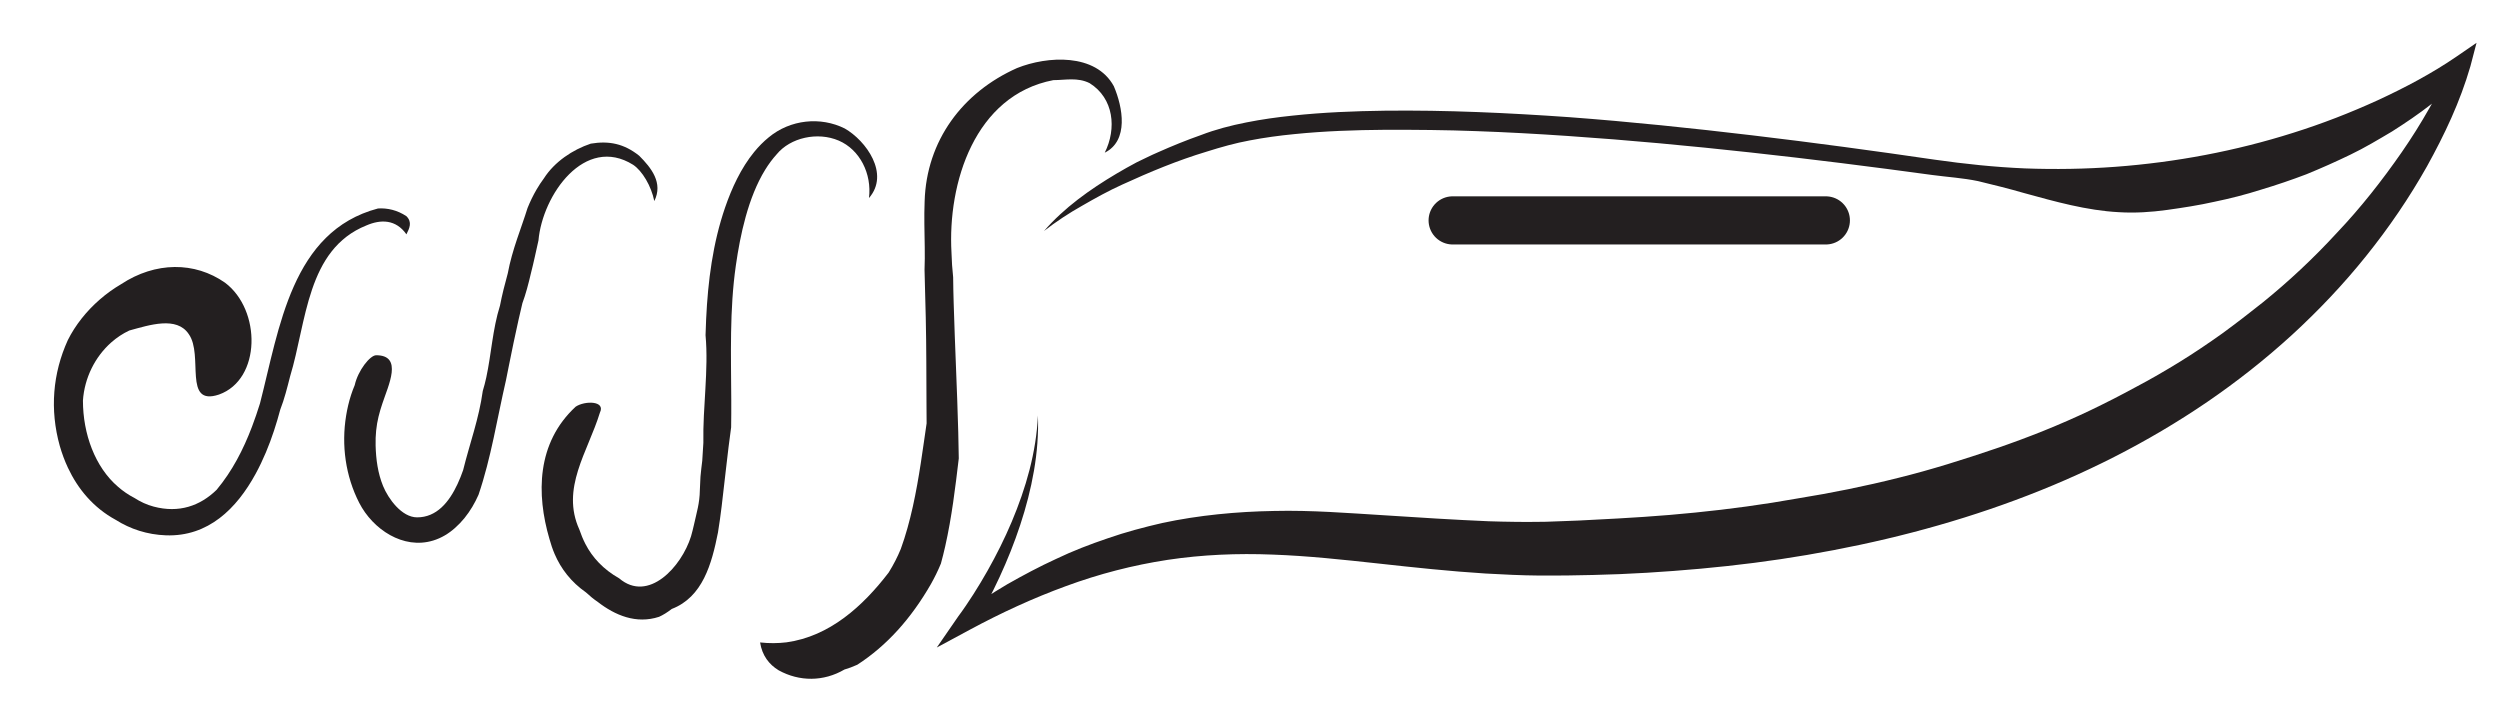 <?xml version="1.0" encoding="UTF-8"?>
<!DOCTYPE svg  PUBLIC '-//W3C//DTD SVG 1.1//EN'  'http://www.w3.org/Graphics/SVG/1.1/DTD/svg11.dtd'>
<svg enable-background="new 0 0 311.5 90.625" version="1.1" viewBox="0 0 311.5 90.625" xml:space="preserve" xmlns="http://www.w3.org/2000/svg">
<g fill="#231F20">
	<path d="m106.82 82.826c3.708-2.398 6.722-5.789 9.169-10.044 0.465-0.825 0.884-1.678 1.249-2.563 0.196-0.715 0.374-1.435 0.538-2.159 0.816-3.622 1.262-7.353 1.688-10.944-0.013-1.074-0.036-2.15-0.064-3.227-0.142-5.378-0.416-10.756-0.572-16.135-0.031-1.075-0.057-2.148-0.066-3.216-0.108-0.986-0.178-2.009-0.206-3.053-0.494-8.692 2.897-19.616 12.69-21.5 1.507 0 3.014-0.377 4.521 0.376 3.014 1.883 3.391 5.65 1.884 8.664 3.013-1.507 2.26-5.65 1.13-8.287-2.26-4.144-8.287-3.767-12.055-2.26-6.78 3.014-11.3 9.041-11.517 16.61-0.041 0.952-0.043 1.908-0.033 2.863 0.022 1.91 0.097 3.812 0.021 5.661 0.021 1 0.048 1.999 0.076 2.993 0.027 0.995 0.055 1.986 0.077 2.972 0.083 3.658 0.07 7.316 0.092 10.975 4e-3 0.731 9e-3 1.463 0.014 2.195-0.458 3.082-0.912 6.749-1.713 10.359-0.401 1.805-0.887 3.597-1.504 5.293-0.41 1-0.92 1.99-1.515 2.945-3.208 4.184-7.352 7.95-12.726 8.691-1.062 0.128-2.16 0.138-3.29 0.013 0.125 0.816 0.408 1.507 0.807 2.082 0.399 0.574 0.915 1.034 1.507 1.391 2.583 1.424 5.597 1.424 8.198-0.099 0.506-0.144 1.039-0.342 1.6-0.596z"/>
	<path d="m83.696 75.877c3.859-1.478 4.989-5.621 5.763-9.528 0.18-1.09 0.325-2.182 0.461-3.276 0.404-3.286 0.726-6.598 1.18-9.832 0.019-1.123 0.021-2.247 0.016-3.371-0.024-5.618-0.226-11.242 0.574-16.811 0.538-3.749 1.512-8.437 3.651-11.908 0.428-0.694 0.902-1.339 1.429-1.919 1.709-2.09 5.1-2.843 7.736-1.713 2.637 1.13 4.144 4.144 3.767 7.157 2.637-3.014-0.376-7.157-3.013-8.664-3.014-1.507-6.781-1.13-9.469 1.095-0.667 0.54-1.271 1.157-1.821 1.828-1.647 2.015-2.796 4.521-3.615 6.895-1.546 4.484-2.145 9.193-2.37 13.91-0.032 0.674-0.057 1.349-0.075 2.024 0.398 4.384-0.355 8.904-0.271 13.407-0.037 0.743-0.082 1.485-0.138 2.228-0.088 0.665-0.158 1.336-0.223 2.007-0.017 0.553-0.041 1.107-0.077 1.662-0.023 1.654-0.4 2.784-0.749 4.381-0.106 0.459-0.219 0.919-0.35 1.375-1.185 3.81-5.329 8.329-8.958 5.233-0.98-0.554-1.814-1.201-2.512-1.922s-1.259-1.516-1.693-2.36c-0.29-0.563-0.533-1.156-0.748-1.785-2.343-5.15 1.048-9.671 2.554-14.568 0.753-1.507-1.883-1.507-3.013-0.753-4.897 4.521-4.897 10.924-3.28 16.455 0.183 0.663 0.394 1.297 0.656 1.909 0.788 1.837 2.052 3.488 3.905 4.781 0.468 0.438 0.961 0.841 1.486 1.199 2.13 1.646 4.767 2.776 7.621 1.841 0.497-0.224 1.021-0.544 1.576-0.977z"/>
	<path d="m53.979 67.349c0.512-0.157 0.994-0.373 1.446-0.638 0.453-0.265 0.876-0.578 1.272-0.93 0.869-0.769 1.573-1.658 2.151-2.626 0.289-0.483 0.546-0.987 0.777-1.508 1.56-4.576 2.313-9.473 3.422-14.28 0.125-0.626 0.25-1.254 0.376-1.883 0.379-1.887 0.768-3.77 1.187-5.635 0.155-0.691 0.314-1.38 0.479-2.065 0.208-0.559 0.396-1.16 0.573-1.792 0.176-0.631 0.34-1.294 0.499-1.974 0.175-0.678 0.331-1.358 0.483-2.037 0.151-0.678 0.297-1.355 0.45-2.024 0.495-5.658 5.768-13.191 11.795-9.424 1.13 0.753 2.26 2.637 2.637 4.52 1.13-2.26-0.377-4.144-1.884-5.65-1.883-1.507-3.767-1.883-6.027-1.507-2.26 0.753-4.521 2.26-5.842 4.324-0.331 0.445-0.638 0.913-0.922 1.4-0.212 0.365-0.412 0.74-0.599 1.124s-0.36 0.777-0.521 1.177c-0.78 2.523-1.91 5.16-2.46 8.13-0.188 0.677-0.367 1.351-0.53 2.022-0.164 0.671-0.313 1.34-0.441 2.003-0.93 2.959-1.085 6.069-1.707 8.942-0.125 0.575-0.268 1.141-0.439 1.693-0.477 3.464-1.606 6.478-2.448 9.868-0.204 0.583-0.435 1.168-0.697 1.731-1.049 2.256-2.609 4.16-5.044 4.153-1.919-5e-3 -3.595-2.336-4.237-3.91-0.652-1.602-0.882-3.324-0.926-5.04-0.034-1.289 0.091-2.475 0.362-3.596 0.136-0.56 0.3-1.1 0.472-1.615 0.74-2.271 2.623-6.039-0.767-6.039-0.753 0-2.26 1.884-2.67 3.723-0.167 0.397-0.322 0.813-0.459 1.234-0.274 0.845-0.472 1.714-0.612 2.564-0.605 3.688-0.077 7.536 1.631 10.871 1.695 3.303 5.482 5.842 9.22 4.694z"/>
</g>
<path d="m34.92 51.038c0.257-0.657 0.474-1.339 0.671-2.034 0.197-0.694 0.376-1.402 0.558-2.115 2.06-6.767 2.06-15.808 9.497-18.797 0.895-0.388 1.814-0.583 2.675-0.444 0.859 0.138 1.66 0.609 2.319 1.55 0.376-0.753 0.753-1.507 0-2.26-1.13-0.753-2.354-1.036-3.54-0.963-10.775 2.845-12.282 14.9-14.708 24.297-0.307 0.982-0.635 1.952-0.996 2.902-1.084 2.85-2.46 5.526-4.408 7.86-1.032 1.003-2.206 1.734-3.514 2.11-1.309 0.376-2.752 0.396-4.324-0.021-0.858-0.229-1.657-0.597-2.39-1.072-0.757-0.391-1.44-0.862-2.054-1.398-2.866-2.451-4.372-6.594-4.372-10.738 0.188-2.824 1.506-5.462 3.531-7.251 0.675-0.597 1.428-1.099 2.244-1.482 2.512-0.684 5.902-1.813 7.409 0.446 1.883 2.637-0.753 9.041 3.767 7.534 5.274-1.884 5.274-10.547 0.753-13.938-3.767-2.637-8.664-2.637-12.949 0.186-0.936 0.549-1.828 1.191-2.654 1.909-1.654 1.436-3.043 3.178-3.985 5.062-1.883 4.144-2.26 8.664-1.003 13.175 0.267 0.929 0.603 1.844 1.016 2.724 1.238 2.642 3.167 4.977 5.954 6.493 0.905 0.572 1.886 1.034 2.932 1.363 1.046 0.328 2.158 0.525 3.327 0.567 5.273 0.188 8.811-3.333 11.172-7.658 0.472-0.865 0.897-1.763 1.28-2.669 0.382-0.906 0.719-1.819 1.015-2.717s0.554-1.778 0.777-2.621z" fill="#231F20"/>

	<path d="m130.08 28.785c2.521-2.907 5.717-5.177 9.029-7.144 0.827-0.501 1.678-0.959 2.529-1.42 0.874-0.41 1.733-0.857 2.622-1.236 1.766-0.786 3.558-1.517 5.381-2.157 1.794-0.692 3.709-1.192 5.644-1.572 1.915-0.382 3.837-0.651 5.759-0.849 3.845-0.412 7.69-0.563 11.529-0.615 7.678-0.087 15.33 0.271 22.96 0.807 7.628 0.572 15.231 1.364 22.817 2.265 7.586 0.899 15.153 1.926 22.708 3.03 3.765 0.537 7.486 0.929 11.249 1.089 3.762 0.14 7.531 0.079 11.284-0.2 7.505-0.56 14.953-1.959 22.133-4.233 3.593-1.126 7.108-2.493 10.53-4.053 3.397-1.569 6.783-3.359 9.794-5.426l2.528-1.735-0.764 2.923c-1.299 4.473-3.221 8.512-5.412 12.471-2.213 3.928-4.759 7.66-7.58 11.167-2.815 3.513-5.921 6.786-9.233 9.827-3.319 3.035-6.858 5.823-10.567 8.359-7.424 5.067-15.505 9.124-23.91 12.233-8.406 3.123-17.124 5.33-25.939 6.828-4.408 0.757-8.848 1.312-13.297 1.718-4.449 0.401-8.91 0.683-13.374 0.78-2.238 0.065-4.448 0.081-6.71 0.071-2.207-0.017-4.488-0.129-6.709-0.254-4.466-0.28-8.905-0.757-13.318-1.244-4.413-0.479-8.808-0.957-13.193-1.113-4.386-0.176-8.765 7e-3 -13.079 0.655-4.312 0.658-8.557 1.755-12.662 3.269-4.111 1.499-8.104 3.346-11.975 5.43l-4.13 2.225 2.667-3.866c0.318-0.423 0.65-0.897 0.965-1.359 0.318-0.465 0.628-0.938 0.933-1.415 0.608-0.955 1.193-1.928 1.751-2.916 1.118-1.978 2.136-4.016 3.022-6.113 1.763-4.188 3.059-8.64 3.264-13.247 0.083 2.3-0.101 4.617-0.496 6.899-0.393 2.284-0.981 4.538-1.71 6.745-0.727 2.208-1.594 4.372-2.571 6.488-0.488 1.058-1.005 2.104-1.551 3.137-0.273 0.517-0.553 1.031-0.843 1.541-0.293 0.515-0.58 1.009-0.912 1.534v1e-3l-1.462-1.643c1.867-1.266 3.765-2.506 5.726-3.667 1.978-1.123 3.997-2.203 6.091-3.161 2.077-0.997 4.241-1.826 6.445-2.573 2.2-0.767 4.467-1.367 6.757-1.897 4.594-0.983 9.323-1.423 13.969-1.504 4.658-0.108 9.207 0.264 13.652 0.535 4.442 0.291 8.783 0.566 13.065 0.749 1.062 0.025 2.159 0.072 3.188 0.072l1.563 0.014 1.666-0.015 0.738-9e-3 0.813-0.03 1.623-0.06c1.083-0.039 2.165-0.075 3.244-0.146 4.321-0.214 8.627-0.467 12.909-0.909 4.282-0.428 8.539-1.005 12.75-1.76 4.225-0.68 8.412-1.525 12.541-2.563 4.136-1.021 8.186-2.304 12.195-3.667 4.009-1.37 7.945-2.94 11.758-4.758 1.903-0.913 3.784-1.874 5.636-2.884 1.87-0.982 3.693-2.046 5.493-3.151 1.796-1.111 3.548-2.292 5.27-3.519 1.708-1.245 3.38-2.539 5.039-3.858 3.297-2.664 6.404-5.579 9.289-8.721 2.943-3.099 5.597-6.478 8.057-10.021 1.229-1.773 2.38-3.607 3.445-5.493 1.087-1.859 2.127-3.833 2.92-5.764l1.764 1.188c-2.759 3.031-5.965 5.348-9.333 7.484-1.707 1.01-3.42 2.045-5.215 2.903-1.791 0.866-3.612 1.678-5.461 2.432-1.862 0.711-3.754 1.35-5.666 1.924-1.904 0.606-3.843 1.101-5.8 1.505-1.95 0.438-3.929 0.742-5.907 1.017-1.979 0.274-3.981 0.403-5.988 0.28-4.019-0.207-7.998-1.337-11.832-2.389-1.918-0.558-3.816-1.02-5.71-1.481-1.903-0.396-3.774-0.506-5.692-0.762-7.55-1.032-15.11-1.985-22.682-2.812-7.57-0.831-15.153-1.537-22.743-2.052-3.794-0.26-7.59-0.469-11.386-0.604-3.796-0.143-7.591-0.176-11.379-0.167-3.786 0.029-7.571 0.158-11.313 0.538-1.871 0.182-3.731 0.432-5.559 0.786-1.813 0.333-3.584 0.833-5.39 1.403-3.604 1.086-7.077 2.533-10.5 4.1-1.72 0.777-3.365 1.695-5.004 2.638-1.651 0.929-3.234 1.973-4.747 3.147z" fill="#231F20"/>

<line x1="227.5" x2="181" y1="27.462" y2="27.462" fill="none" stroke="#231F20" stroke-linecap="round" stroke-linejoin="round" stroke-miterlimit="10" stroke-width="6"/>
</svg>

